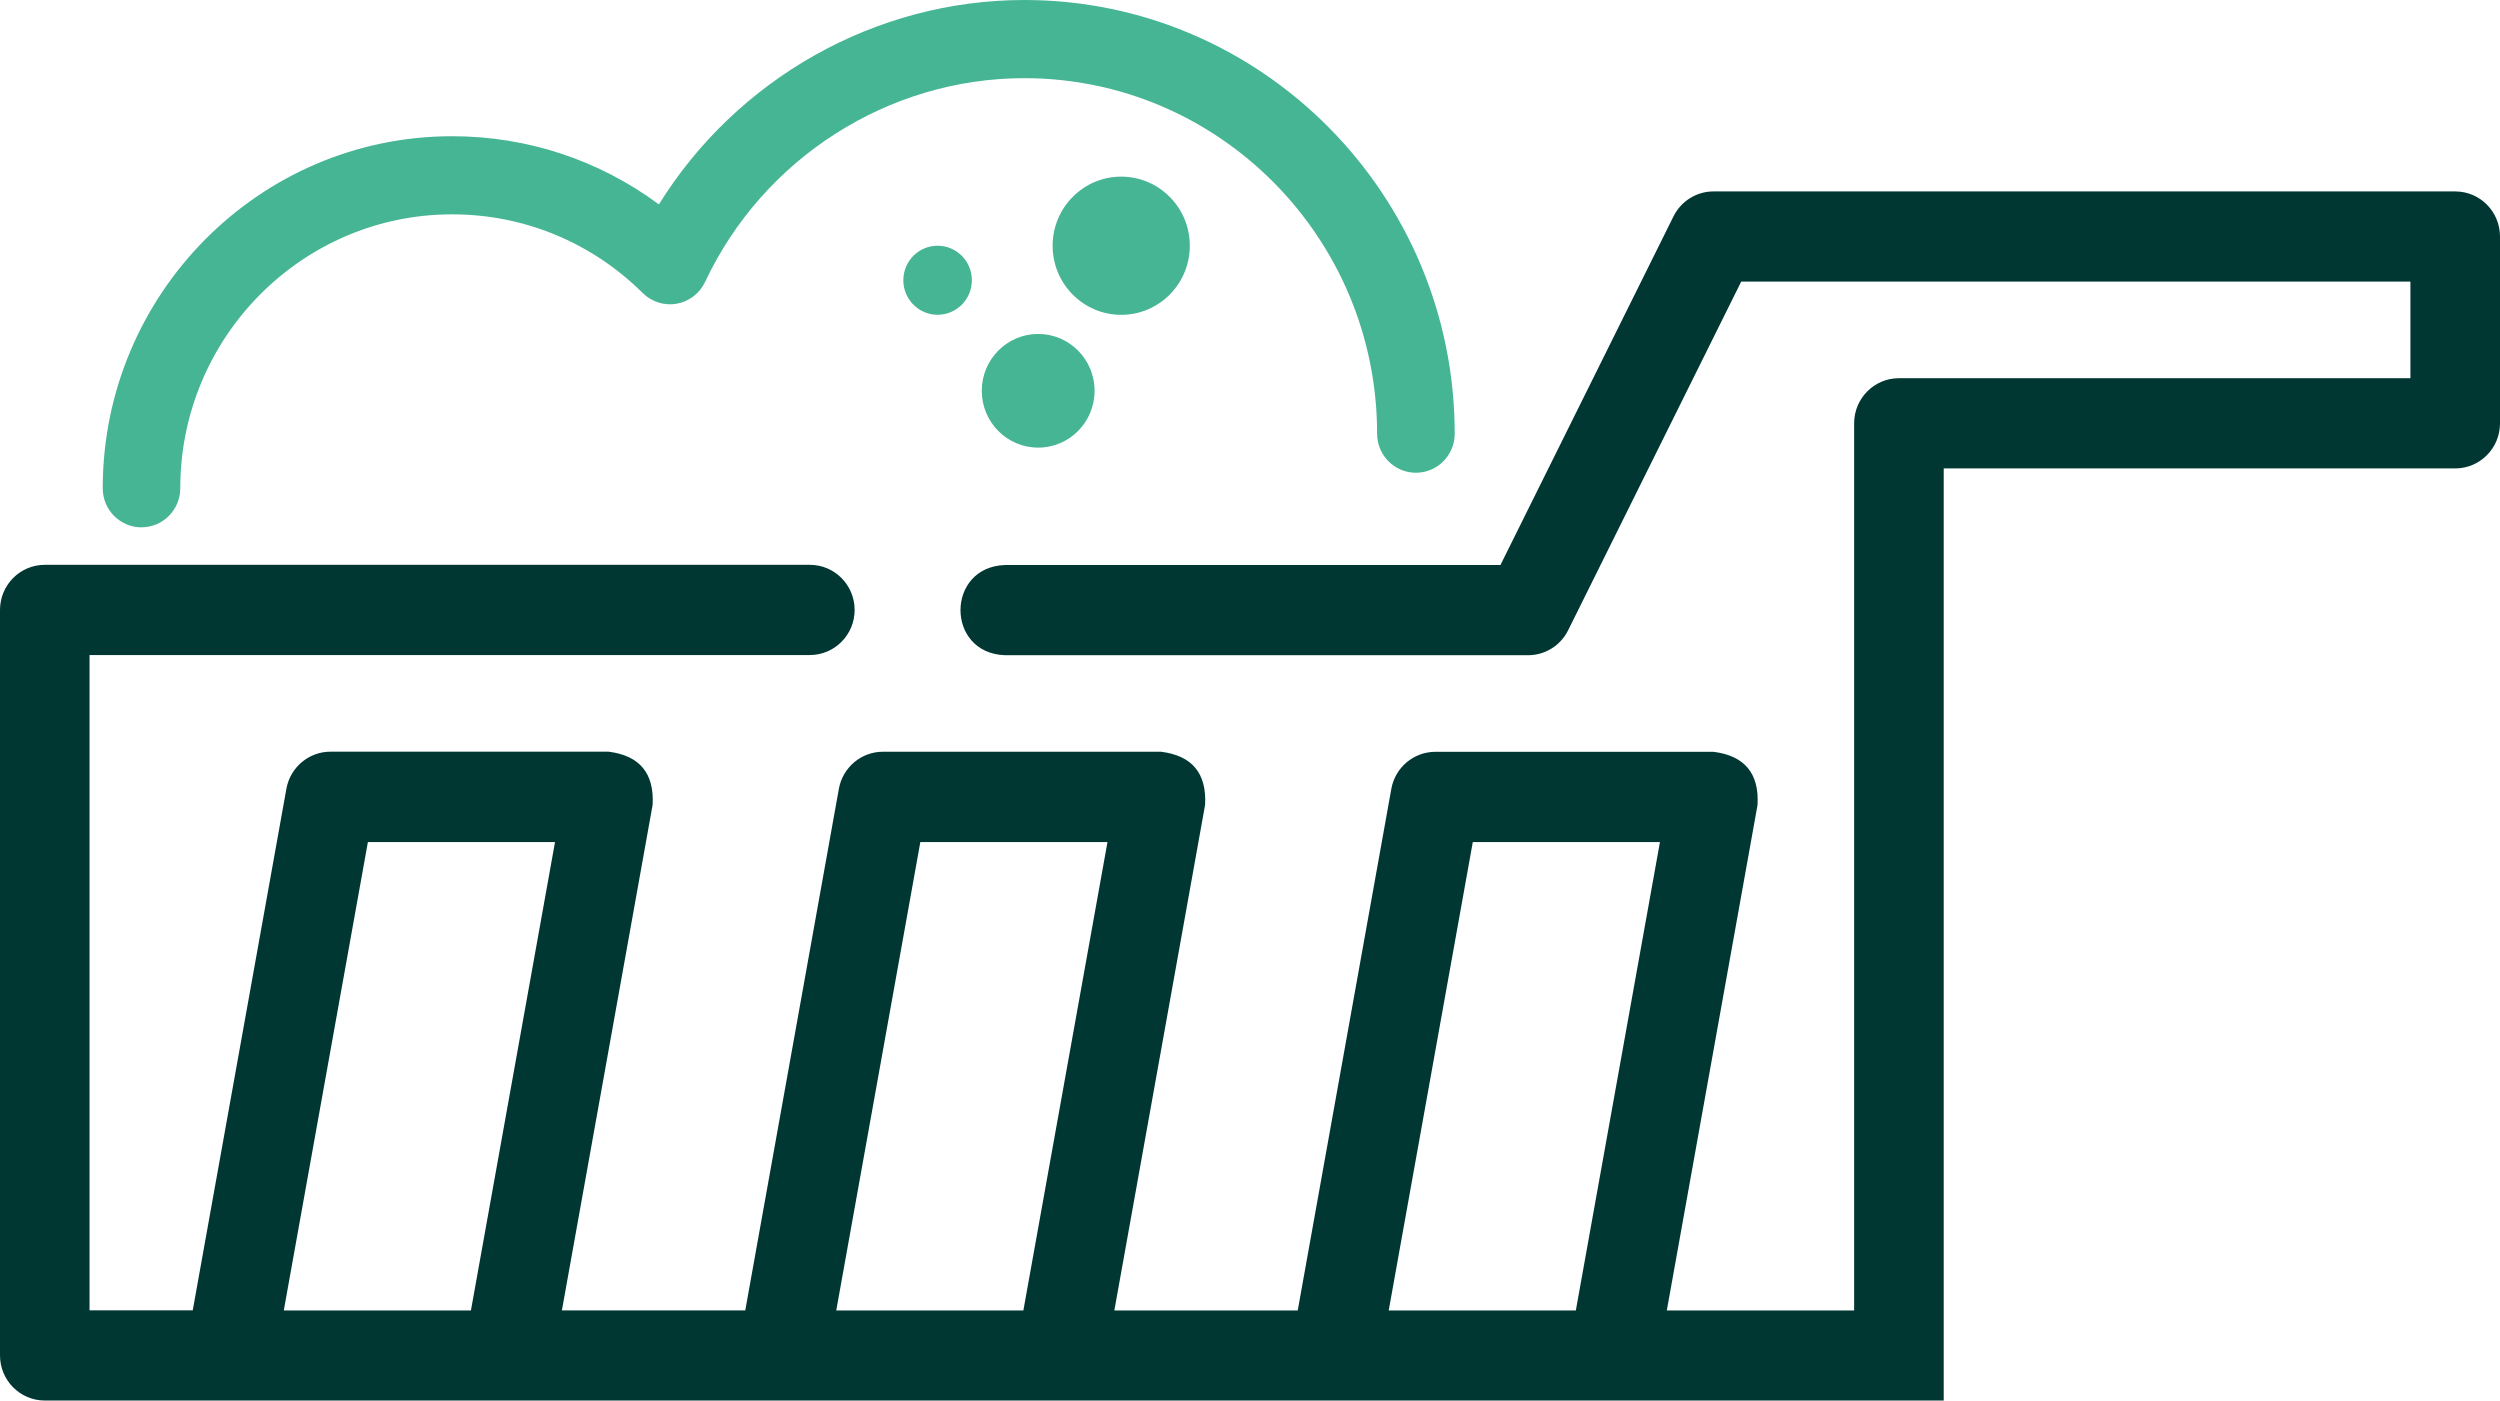 <svg width="141" height="79" viewBox="0 0 141 79" fill="none" xmlns="http://www.w3.org/2000/svg">
<g clip-path="url(#clip0_7_251)">
<path d="M83.066 47.493H93.621L88.877 73.912H78.323L83.066 47.493ZM51.907 47.493H62.462L57.718 73.912H47.164L51.907 47.493ZM20.749 47.493H31.303L26.56 73.912H16.005L20.749 47.493ZM109.626 79V26.419H138.475C139.869 26.419 141 25.28 141 23.875V13.34C141 11.936 139.869 10.796 138.475 10.796H96.644C95.688 10.796 94.812 11.342 94.385 12.204L84.625 31.867H56.678C53.345 31.979 53.328 36.836 56.678 36.954H86.184C87.14 36.954 88.015 36.412 88.443 35.547L98.203 15.884H135.947V21.331H107.098C105.704 21.331 104.573 22.471 104.573 23.875V73.912H94.008L99.125 45.4C99.226 43.619 98.395 42.622 96.641 42.402H80.955C79.733 42.402 78.689 43.284 78.471 44.491L73.192 73.909H62.849L67.967 45.397C68.064 43.616 67.239 42.619 65.482 42.398H49.797C48.575 42.398 47.531 43.28 47.312 44.488L42.033 73.905H31.691L36.808 45.393C36.906 43.613 36.077 42.615 34.323 42.395H18.638C17.416 42.395 16.372 43.277 16.153 44.484L10.871 73.902H5.05V36.944H45.676C47.07 36.944 48.201 35.805 48.201 34.4C48.201 32.996 47.07 31.856 45.676 31.856H2.525C1.131 31.856 0 32.996 0 34.4V76.446C0 77.85 1.131 78.99 2.525 78.99H109.626V79Z" fill="#003733"/>
<path d="M7.982 29.743C6.774 29.743 5.794 28.756 5.794 27.539C5.794 16.59 14.635 7.683 25.503 7.683C29.748 7.683 33.798 9.033 37.161 11.529C41.558 4.443 49.372 0 57.769 0C71.155 0 82.046 10.973 82.046 24.459C82.046 25.676 81.066 26.663 79.858 26.663C78.649 26.663 77.669 25.676 77.669 24.459C77.669 13.405 68.744 4.409 57.769 4.409C50.11 4.409 43.046 8.921 39.767 15.901C39.464 16.546 38.868 17.003 38.171 17.129C37.474 17.254 36.757 17.031 36.252 16.529C33.367 13.666 29.546 12.089 25.499 12.089C17.046 12.089 10.167 19.018 10.167 27.535C10.167 28.753 9.188 29.74 7.979 29.74L7.982 29.743Z" fill="#46B593"/>
<path d="M52.88 17.753C53.948 17.753 54.813 16.881 54.813 15.806C54.813 14.731 53.948 13.859 52.88 13.859C51.813 13.859 50.948 14.731 50.948 15.806C50.948 16.881 51.813 17.753 52.88 17.753Z" fill="#46B593"/>
<path d="M63.236 17.756C65.373 17.756 67.105 16.012 67.105 13.859C67.105 11.707 65.373 9.962 63.236 9.962C61.1 9.962 59.368 11.707 59.368 13.859C59.368 16.012 61.1 17.756 63.236 17.756Z" fill="#46B593"/>
<path d="M58.553 25.246C60.31 25.246 61.735 23.811 61.735 22.04C61.735 20.27 60.31 18.835 58.553 18.835C56.796 18.835 55.372 20.27 55.372 22.04C55.372 23.811 56.796 25.246 58.553 25.246Z" fill="#46B593"/>
</g>
<defs>
<clipPath id="clip0_7_251">
<rect width="141" height="79" fill="white"/>
</clipPath>
</defs>
</svg>
